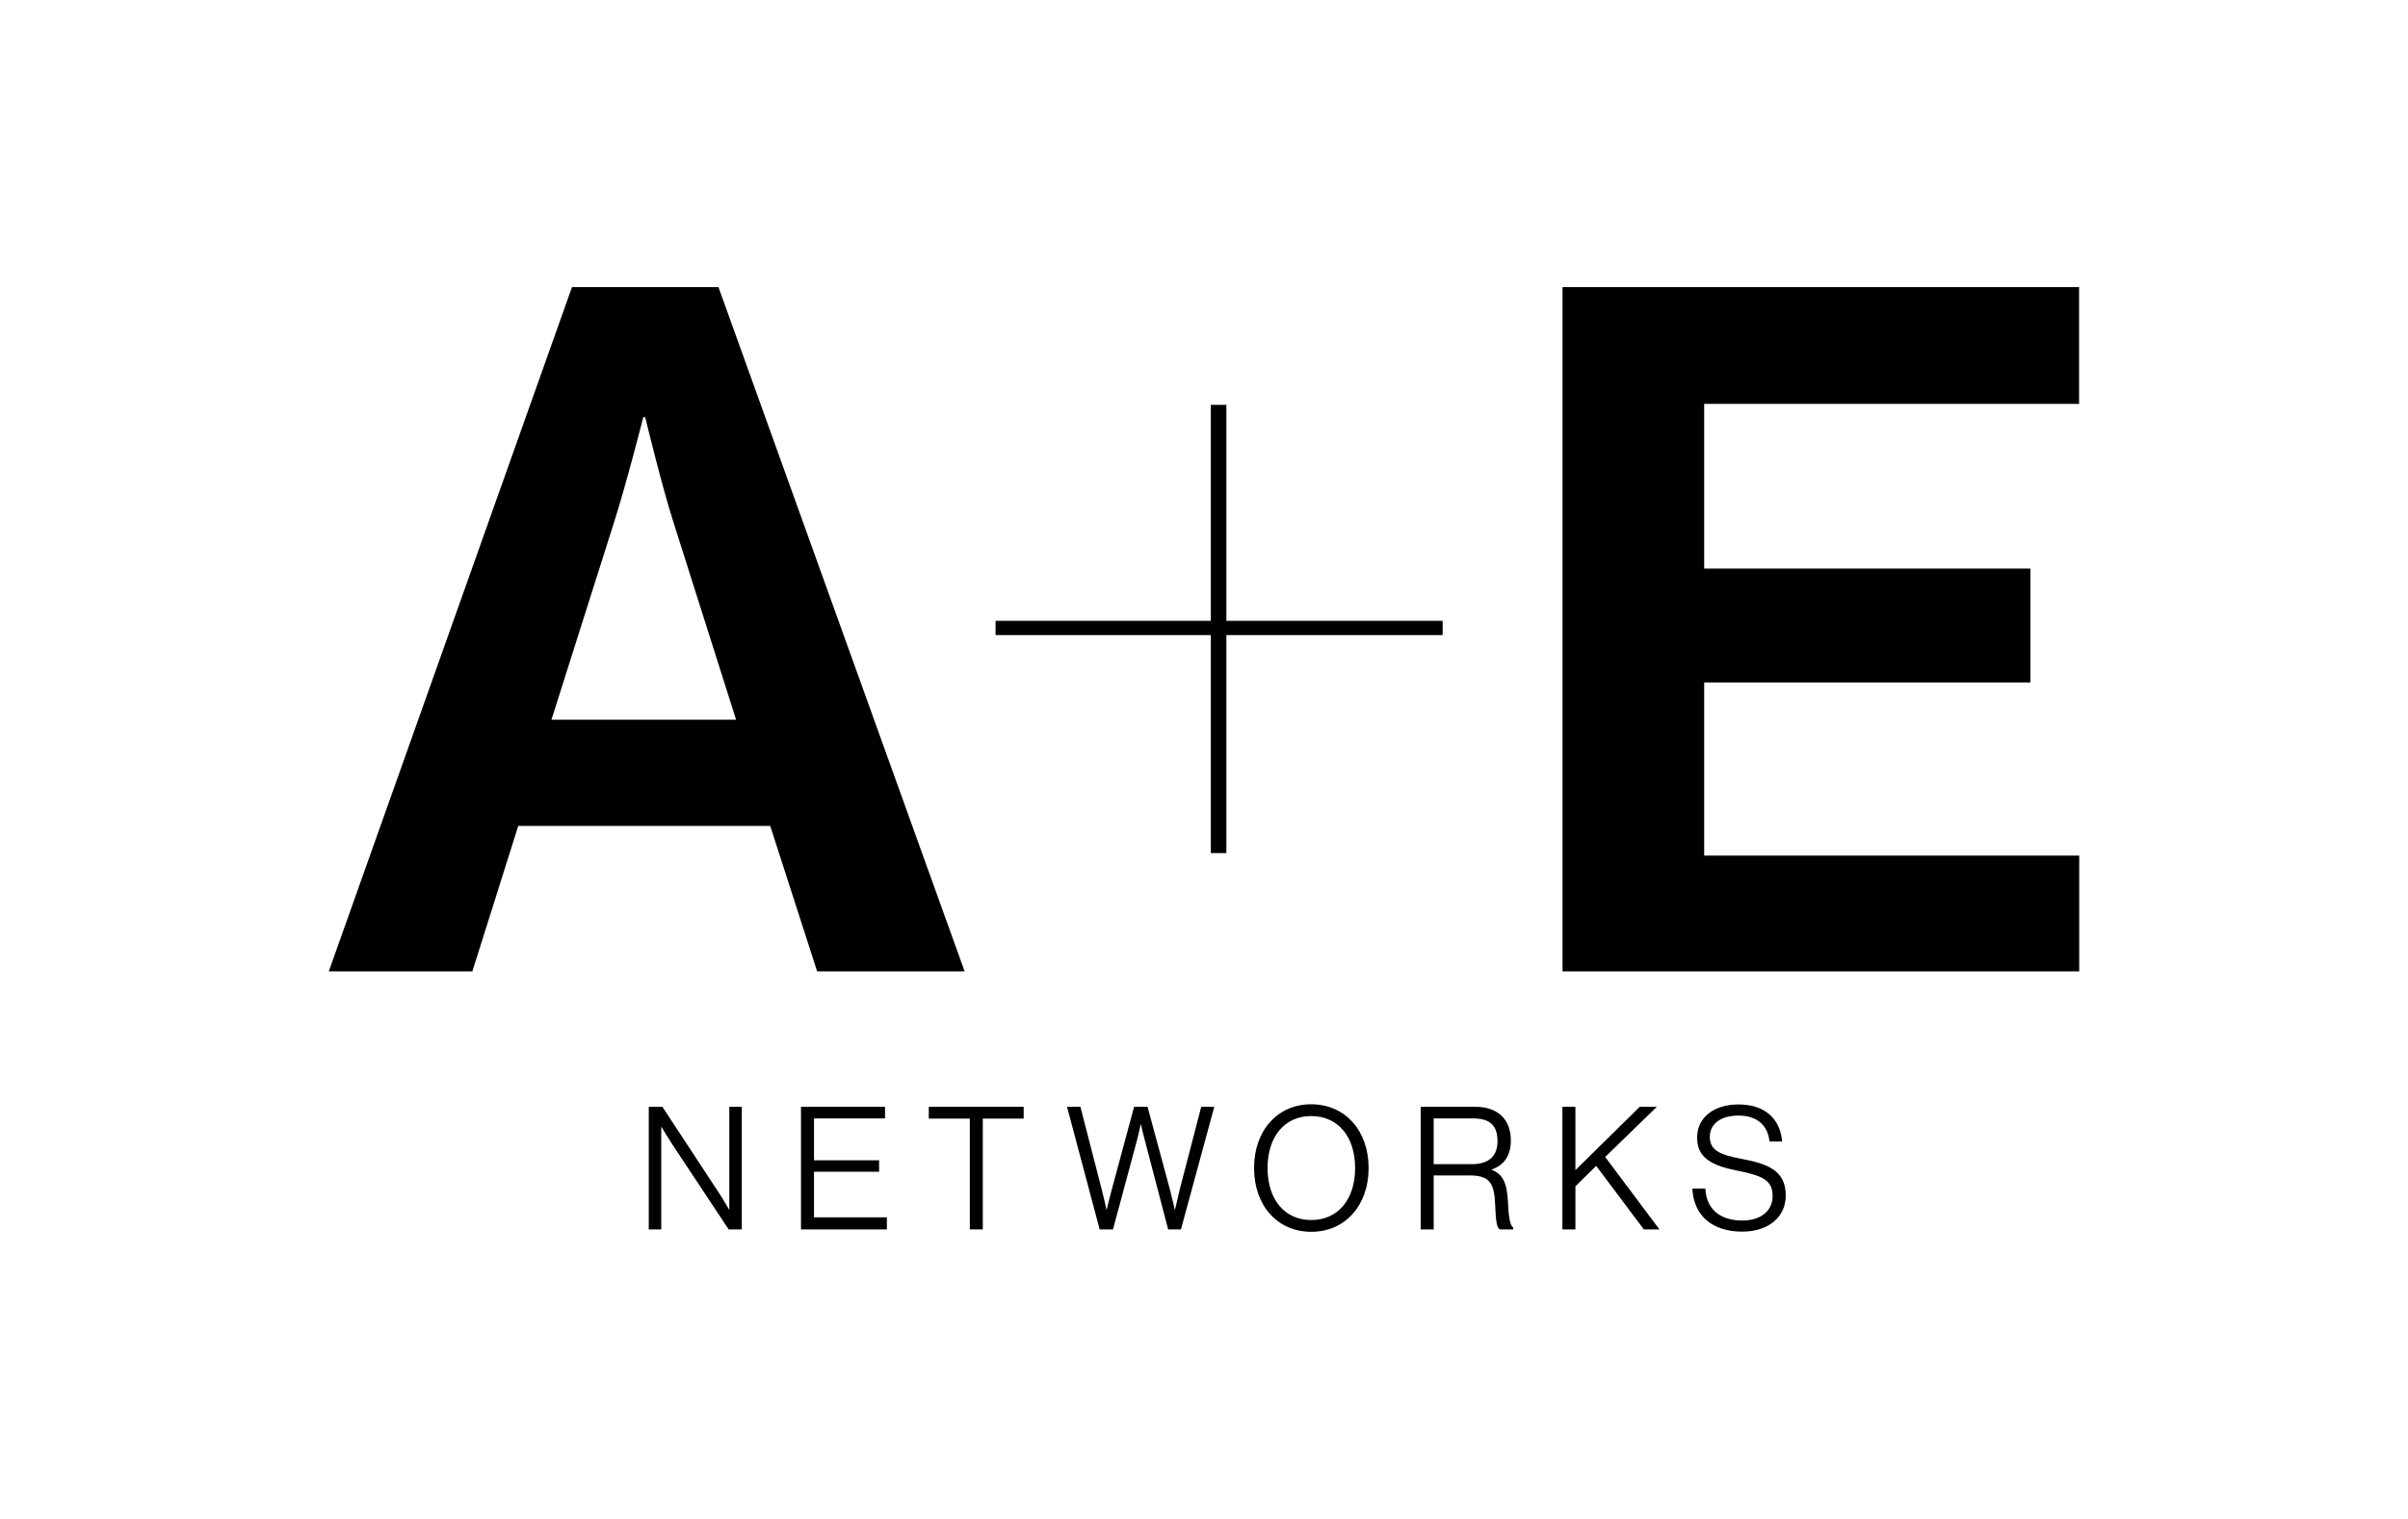 <svg width="130" height="82" viewBox="0 0 130 82" fill="none" xmlns="http://www.w3.org/2000/svg">
<path fill-rule="evenodd" clip-rule="evenodd" d="M29.771 38.853H39.739L36.363 28.211C35.73 26.248 34.833 22.527 34.833 22.527H34.728C34.728 22.527 33.78 26.248 33.146 28.211L29.771 38.853ZM30.879 15.501H38.788L52.077 52.44H44.114L41.583 44.589H27.978L25.501 52.44H17.75L30.879 15.501Z" fill="black"/>
<path fill-rule="evenodd" clip-rule="evenodd" d="M84.356 15.5V52.441H112.25V46.189H92.003V36.845H109.615V30.697H92.003V21.804H112.243V15.5H84.356Z" fill="black"/>
<path fill-rule="evenodd" clip-rule="evenodd" d="M53.747 33.516H65.367V21.856H66.209V33.516H77.884V34.285H66.209V46.054H65.367V34.285H53.747V33.516Z" fill="black"/>
<path fill-rule="evenodd" clip-rule="evenodd" d="M39.373 65.323C39.262 65.127 39.025 64.716 38.786 64.358L35.774 59.772L35.761 59.752H35.025V66.372H35.699V60.821C35.821 61.024 36.097 61.479 36.323 61.821L39.339 66.372H40.047V59.752H39.373V65.323Z" fill="black"/>
<path fill-rule="evenodd" clip-rule="evenodd" d="M43.243 59.752V66.372H47.88V65.718H43.945V63.257H47.46V62.639H43.945V60.379H47.78V59.752H43.243Z" fill="black"/>
<path fill-rule="evenodd" clip-rule="evenodd" d="M50.142 59.752V60.388H52.357V66.372H53.058V60.388H55.265V59.752H50.142Z" fill="black"/>
<path fill-rule="evenodd" clip-rule="evenodd" d="M63.697 64.188C63.611 64.543 63.487 65.075 63.429 65.331C63.37 65.078 63.248 64.557 63.16 64.215L61.953 59.752H61.226L60.019 64.225C59.925 64.564 59.801 65.078 59.742 65.329C59.685 65.072 59.565 64.542 59.472 64.188L58.337 59.785L58.329 59.752H57.605L59.359 66.339L59.368 66.372H60.086L61.376 61.58C61.452 61.29 61.541 60.892 61.589 60.675C61.638 60.894 61.73 61.295 61.812 61.58L63.057 66.339L63.066 66.372H63.755L65.555 59.752H64.85L63.697 64.188Z" fill="black"/>
<path fill-rule="evenodd" clip-rule="evenodd" d="M70.786 59.615C68.97 59.615 67.703 61.031 67.703 63.057C67.703 65.085 68.97 66.5 70.786 66.5C72.612 66.5 73.887 65.085 73.887 63.057C73.887 61.031 72.612 59.615 70.786 59.615ZM73.158 63.057C73.158 64.762 72.227 65.864 70.786 65.864C69.356 65.864 68.432 64.762 68.432 63.057C68.432 61.353 69.356 60.251 70.786 60.251C72.227 60.251 73.158 61.353 73.158 63.057Z" fill="black"/>
<path fill-rule="evenodd" clip-rule="evenodd" d="M81.409 64.892C81.362 63.851 81.126 63.381 80.517 63.145C81.221 62.893 81.565 62.374 81.565 61.559C81.565 60.428 80.854 59.752 79.663 59.752H76.698V66.372H77.4V63.458H79.351C80.326 63.458 80.656 63.8 80.708 64.869C80.764 66.029 80.803 66.253 80.965 66.364L80.976 66.372H81.693V66.268L81.674 66.255C81.529 66.155 81.445 65.722 81.409 64.892ZM77.4 60.379H79.534C80.441 60.379 80.845 60.76 80.845 61.614C80.845 62.422 80.363 62.849 79.452 62.849H77.4V60.379Z" fill="black"/>
<path fill-rule="evenodd" clip-rule="evenodd" d="M88.521 59.752L85.051 63.171V59.752H84.349V66.372H85.051V64.044L86.173 62.941L88.733 66.354L88.746 66.372H89.588L86.658 62.459L89.367 59.828L89.444 59.752H88.521Z" fill="black"/>
<path fill-rule="evenodd" clip-rule="evenodd" d="M94.048 62.567C92.87 62.346 92.308 62.112 92.308 61.377C92.308 60.665 92.905 60.224 93.865 60.224C94.817 60.224 95.422 60.719 95.524 61.583L95.529 61.622H96.212L96.207 61.573C96.075 60.334 95.219 59.624 93.856 59.624C92.521 59.624 91.624 60.336 91.624 61.395C91.624 62.221 91.981 62.841 93.719 63.182C95.095 63.461 95.698 63.676 95.698 64.565C95.698 65.37 95.057 65.891 94.067 65.891C92.86 65.891 92.131 65.276 92.07 64.206L92.067 64.164H91.365L91.368 64.211C91.45 65.638 92.456 66.491 94.057 66.491C95.463 66.491 96.408 65.706 96.408 64.537C96.408 63.139 95.339 62.817 94.048 62.567Z" fill="black"/>
</svg>
